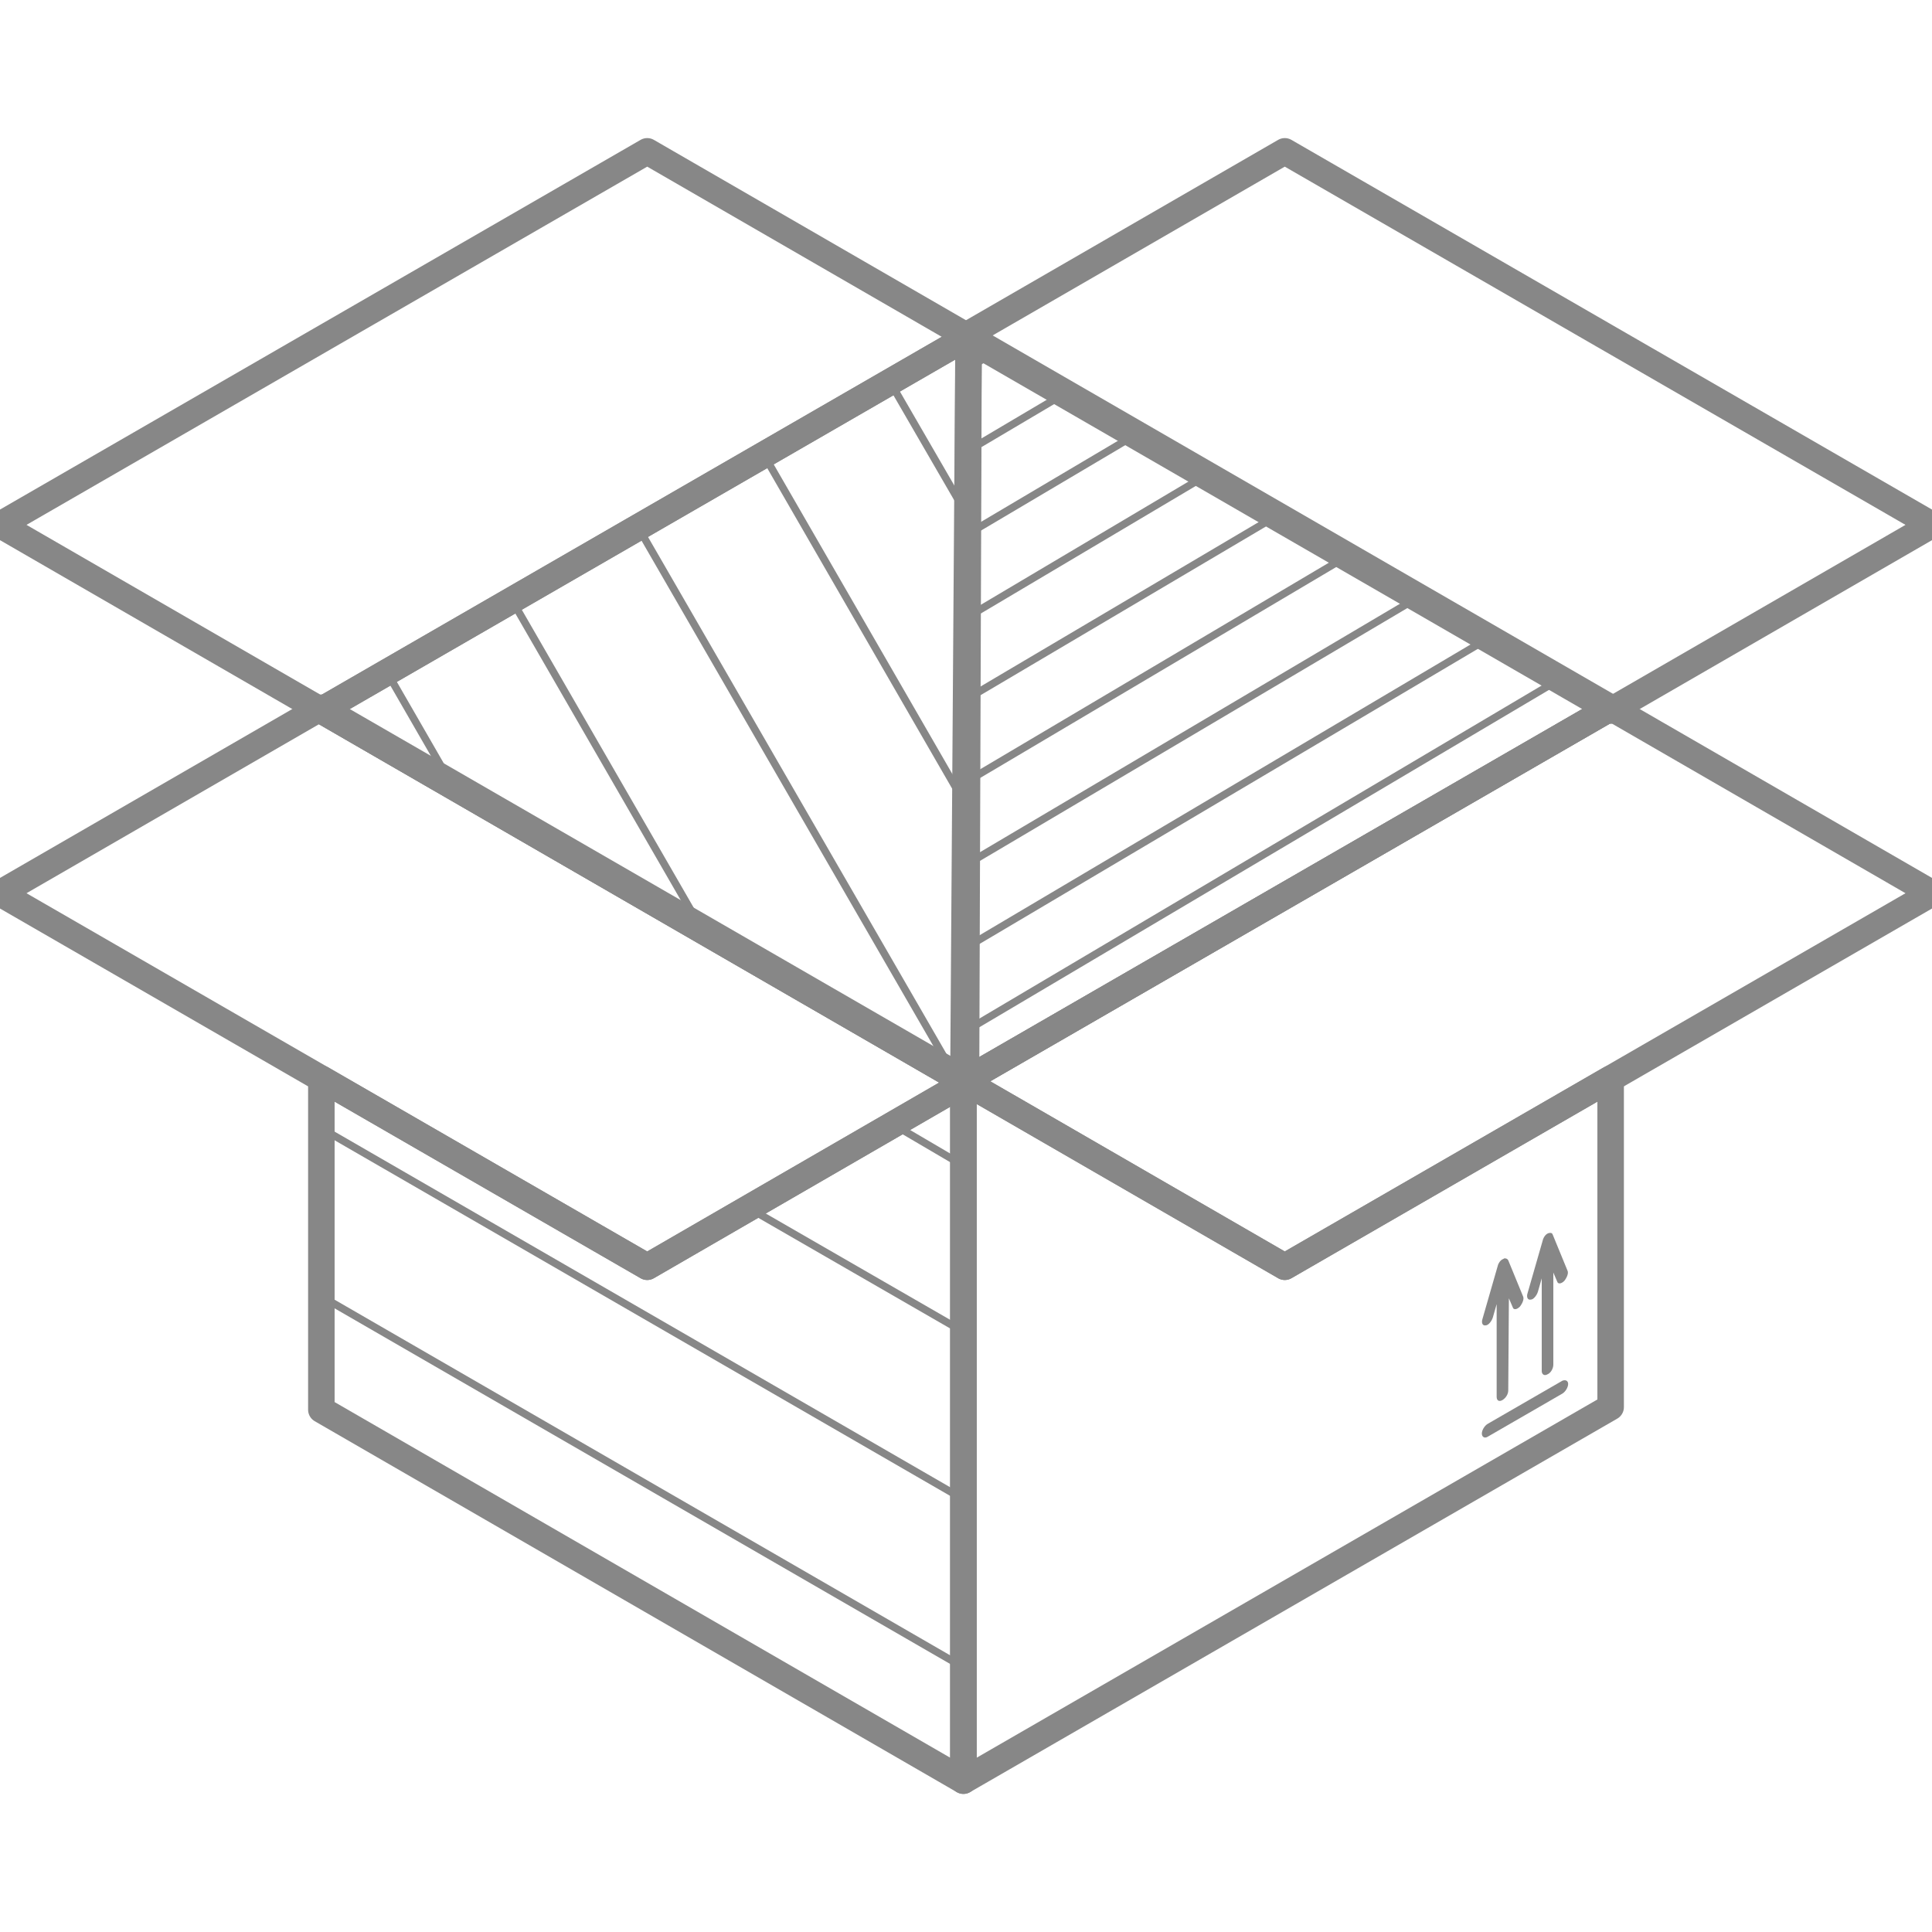 <?xml version="1.0" encoding="utf-8"?>
<!-- Generator: Adobe Illustrator 25.2.0, SVG Export Plug-In . SVG Version: 6.00 Build 0)  -->
<svg version="1.1" id="Layer_2_1_" xmlns="http://www.w3.org/2000/svg" xmlns:xlink="http://www.w3.org/1999/xlink" x="0px" y="0px"
	 viewBox="0 0 300 300" style="enable-background:new 0 0 300 300;" xml:space="preserve">
<style type="text/css">
	.st0{fill:none;stroke:#878787;stroke-width:4.117;stroke-linecap:round;stroke-linejoin:round;stroke-miterlimit:22.926;}
	.st1{fill:#878787;}
	.st2{fill:none;stroke:#878787;stroke-width:1.163;stroke-linecap:round;stroke-miterlimit:10;}
</style>
<polygon class="st0" points="150,167.7 149.6,167.9 49.9,110.3 50.2,110.1 150,52.5 150.4,52.3 "/>
<polygon class="st0" points="149.6,168.3 149.6,276.5 49.9,218.9 49.9,167.5 100.5,196.7 "/>
<polygon class="st0" points="149.6,167.9 150,167.7 150.4,167.9 150,168.1 199.5,196.7 250.1,167.5 250.1,218.5 149.6,276.5 "/>
<polygon class="st0" points="249.8,110.1 150,167.7 249.8,110.1 250.1,109.9 250.1,109.9 250.1,110.3 "/>
<polygon class="st0" points="250.1,109.9 249.8,110.1 249.8,110.1 150,167.7 149.6,167.9 149.6,167.5 150.4,52.7 150.4,52.3 "/>
<polygon class="st0" points="150.4,52.3 150,52.5 50.2,110.1 49.9,110.3 49.5,110.1 0,81.5 100.5,23.5 150,52.1 "/>
<polygon class="st0" points="300,138.7 250.1,167.5 199.5,196.7 150,168.1 150.4,167.9 150,167.7 249.8,110.1 250.1,110.3 
	250.5,110.1 "/>
<polygon class="st0" points="300,81.5 250.5,110.1 250.1,110.3 249.8,110.1 150.4,52.7 150,52.5 149.6,52.3 150,52.1 199.5,23.5 "/>
<polygon class="st0" points="149.6,167.9 149.6,168.3 100.5,196.7 49.9,167.5 0,138.7 49.5,110.1 49.9,110.3 "/>
<polygon class="st0" points="150.4,167.9 150,168.1 149.6,168.3 149.6,167.9 49.9,110.3 49.5,110.1 49.9,109.9 50.2,110.1 
	149.6,167.5 150,167.7 "/>
<path class="st1" d="M241.2,211.9c0,0.6-0.4,1.3-0.9,1.5c-0.5,0.3-0.9,0-0.9-0.5v-14.4l-0.6,2.1c-0.2,0.6-0.7,1.2-1.1,1.2
	c-0.5,0.1-0.7-0.4-0.5-1l2.3-8c0.1-0.5,0.4-1.1,0.9-1.3l0,0l0,0l0,0l0,0l0,0l0,0l0,0l0,0c0.3-0.1,0.6-0.1,0.7,0.2l2.3,5.6
	c0.2,0.4-0.1,1.1-0.5,1.6c-0.5,0.5-1,0.5-1.1,0.1l-0.6-1.4L241.2,211.9L241.2,211.9z M234.2,215.9c0,0.6-0.4,1.2-0.9,1.5
	s-0.9,0.1-0.9-0.5v-14.4l-0.6,2.1c-0.2,0.6-0.7,1.2-1.1,1.2c-0.5,0.1-0.7-0.4-0.5-1l2.3-8c0.1-0.5,0.4-1.1,0.9-1.3
	c0.1,0,0.1-0.1,0.2-0.1l0,0l0,0l0,0l0,0h0.1c0.2,0,0.4,0.1,0.5,0.3l0,0l2.3,5.6c0.2,0.4-0.1,1.1-0.5,1.6c-0.5,0.5-1,0.5-1.1,0.1
	l-0.6-1.4L234.2,215.9L234.2,215.9z M242.6,214.4l-11.6,6.7c-0.5,0.3-0.9,1-0.9,1.5s0.4,0.8,0.9,0.5l11.6-6.7c0.5-0.3,0.9-1,0.9-1.5
	S243.1,214.2,242.6,214.4z"/>
<g>
	<line class="st2" x1="150.1" y1="125.2" x2="118.6" y2="70.6"/>
	<polyline class="st2" points="148.3,167.1 148.3,167.1 99.1,81.9 	"/>
	<polyline class="st2" points="109.2,144.5 109.1,144.5 79.5,93.2 	"/>
	<polyline class="st2" points="70.3,122.1 70.3,122.1 60.1,104.4 	"/>
	<polyline class="st2" points="150.3,80.2 150.3,80.2 138.2,59.3 	"/>
</g>
<g>
	<line class="st2" x1="165.5" y1="61" x2="150.8" y2="69.7"/>
	<line class="st2" x1="176.5" y1="67.4" x2="151" y2="82.5"/>
	<line class="st2" x1="187.5" y1="73.7" x2="151.1" y2="95.3"/>
	<line class="st2" x1="198.4" y1="80" x2="151.2" y2="107.9"/>
	<line class="st2" x1="209.3" y1="86.3" x2="151.4" y2="120.6"/>
	<line class="st2" x1="220.3" y1="92.7" x2="151.5" y2="133.4"/>
	<line class="st2" x1="231.3" y1="99" x2="151.6" y2="146.2"/>
	<line class="st2" x1="242.3" y1="105.4" x2="151.8" y2="159"/>
	<line class="st2" x1="154.5" y1="54.7" x2="150.7" y2="56.9"/>
</g>
<g>
	<line class="st2" x1="149.6" y1="258.9" x2="49.9" y2="201.3"/>
	<line class="st2" x1="149.6" y1="232.8" x2="49.9" y2="175.2"/>
	<line class="st2" x1="149.6" y1="206.8" x2="116.3" y2="187.6"/>
	<line class="st2" x1="149.6" y1="181" x2="138.7" y2="174.6"/>
</g>
</svg>
